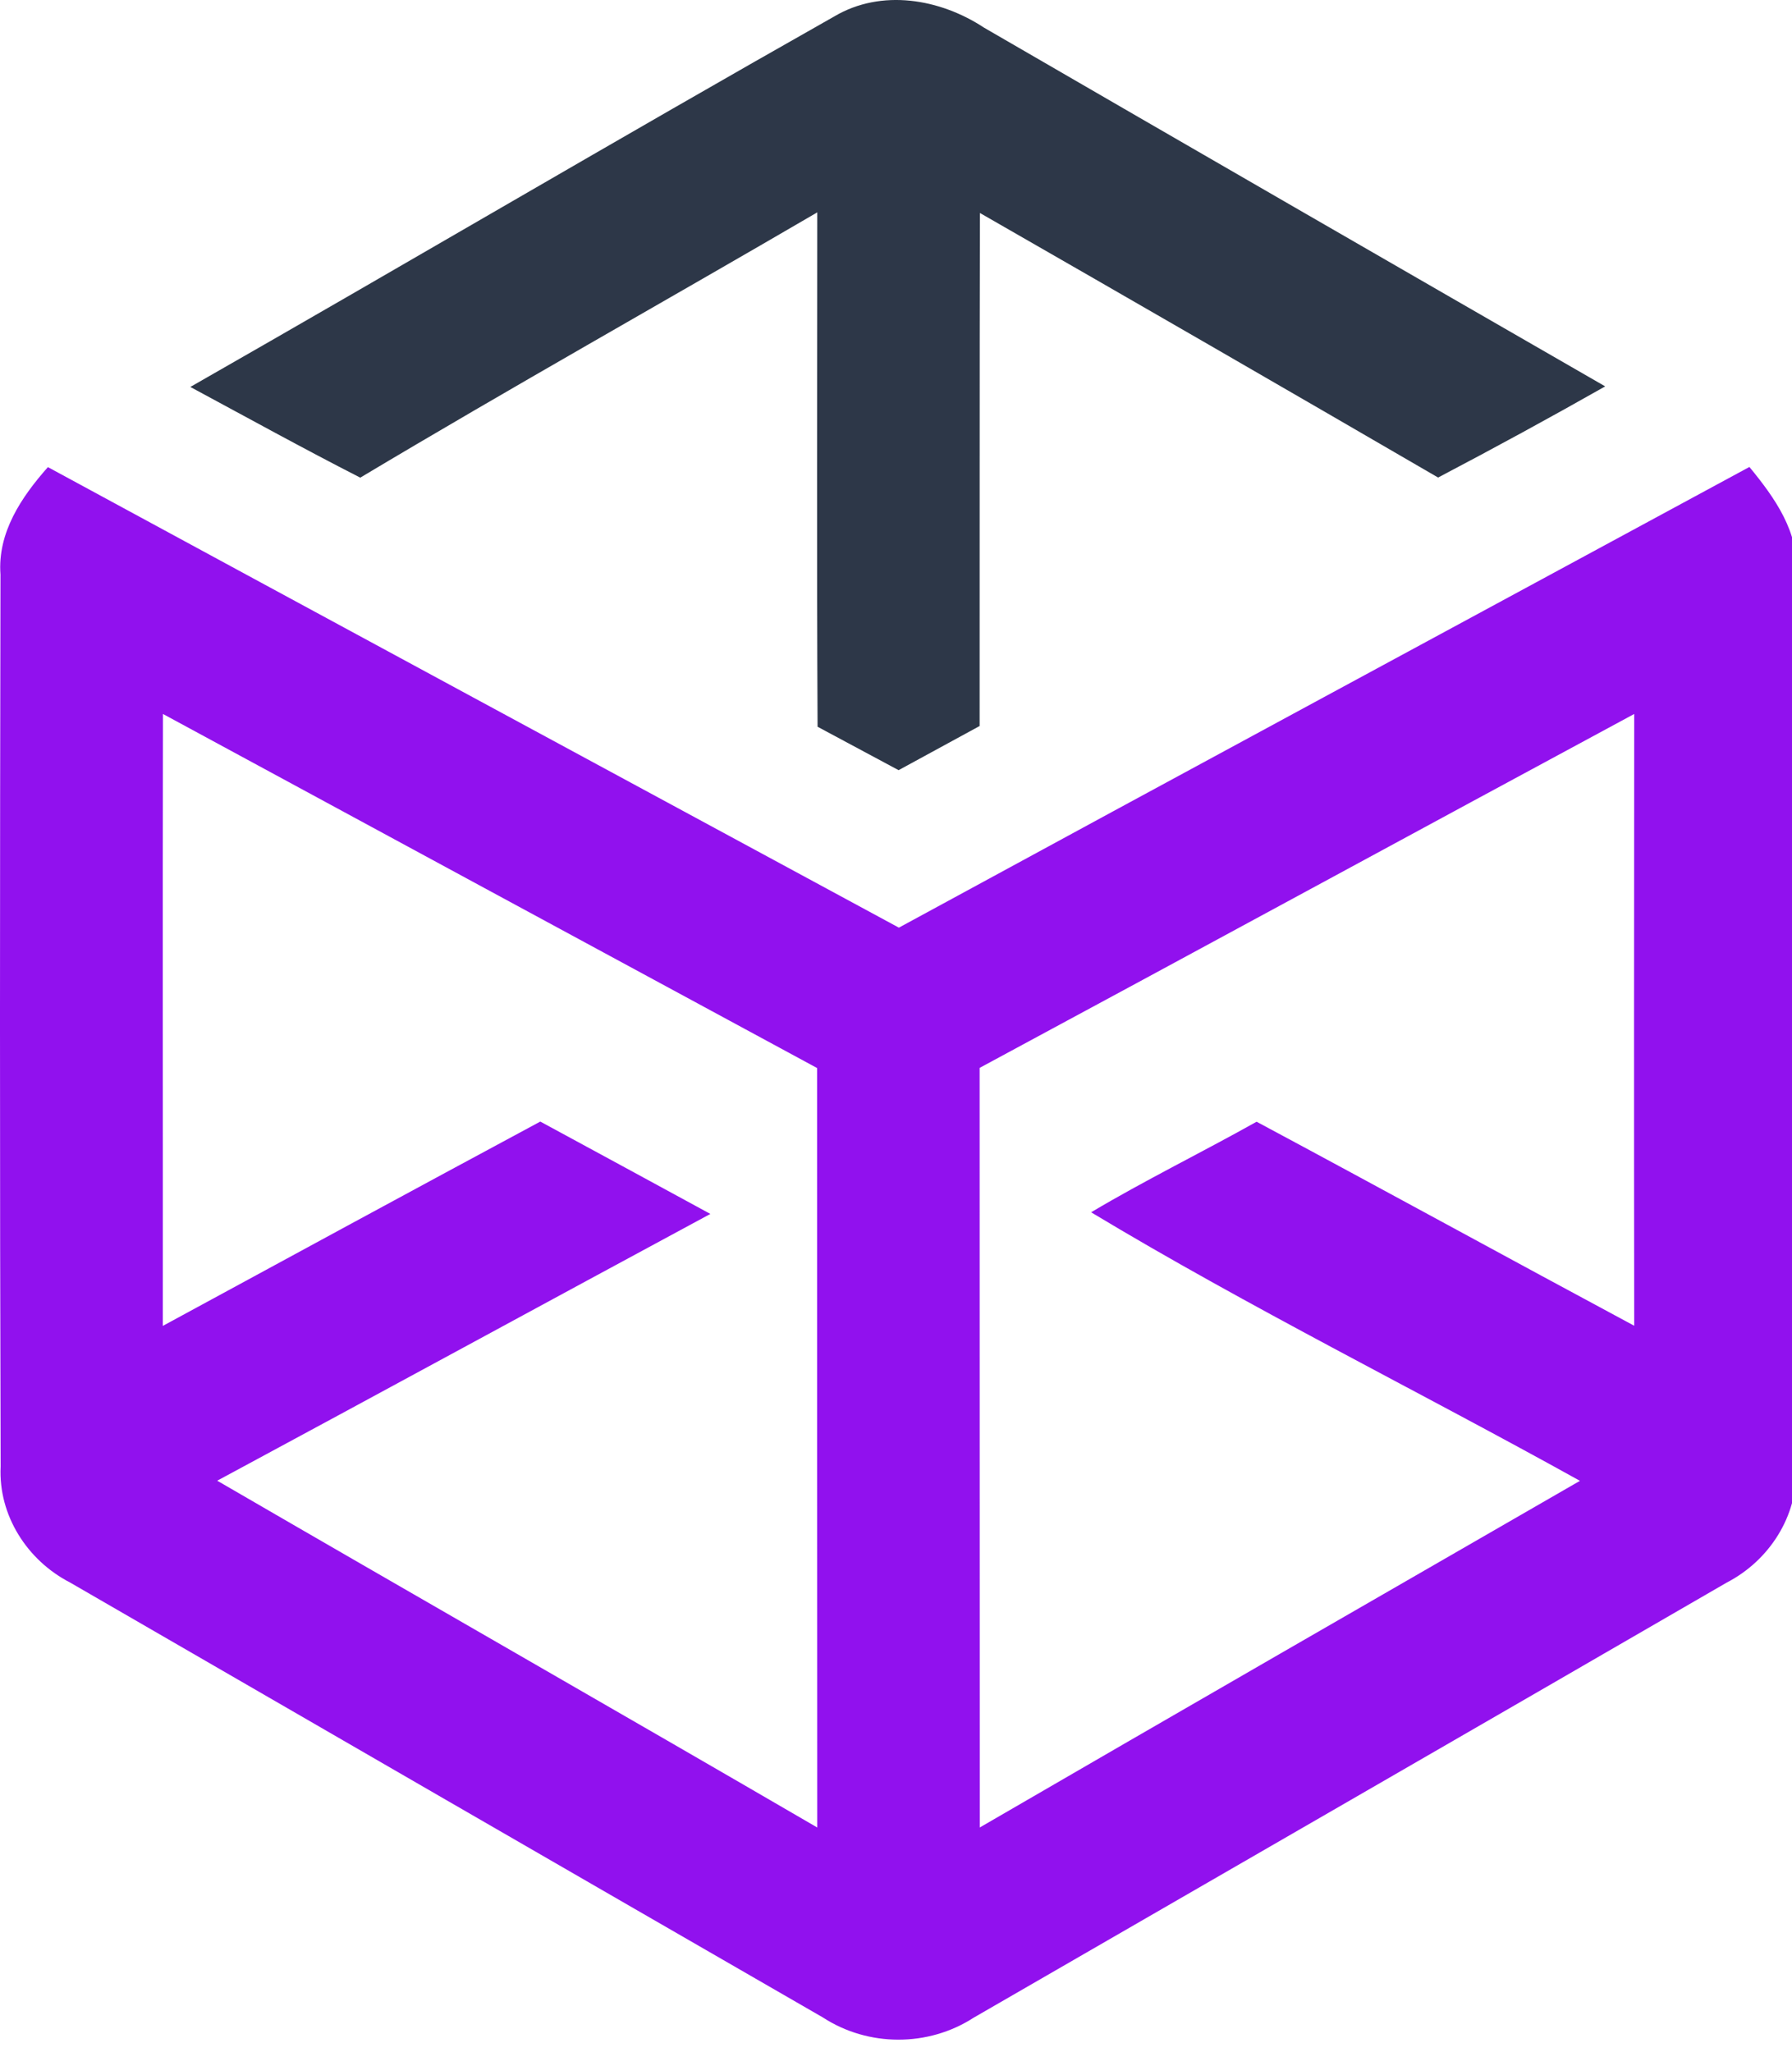 <svg version="1.1" id="svg-editor-canvas" x="0px" y="0px" stroke="none" class="canvas" width="145" height="166" xmlns="http://www.w3.org/2000/svg" xmlns:xlink="http://www.w3.org/1999/xlink" xmlns:a="http://ns.adobe.com/AdobeSVGViewerExtensions/3.0/" xml:space="preserve">
  <g id="svg-engine">
    <g ng-repeat="shape in logo.shapes | orderBy:'zindex'" class="ng-scope">
		  <g type="container-logo" ng-click="clickOnItem($event,shape)" ng-class="{'active': shape.selected, 'dragging': dragging}" ng-right-click="rightClick($event)" class="logo-item ng-scope" ng-if="shape.type == 'logo' || shape.type == 'shape'" ng-attr-transform="translate({{(shape.symetrieX == 1 ? shape.x : shape.x + shape.width)}} {{(shape.symetrieY == 1 ? shape.y : shape.y + shape.height)}}) scale({{shape.width / shape.originalWidth * shape.symetrieX}} {{shape.height / shape.originalHeight * shape.symetrieY}}) rotate({{shape.rotate * shape.symetrieX * shape.symetrieY}} {{shape.originalWidth / 2}} {{shape.originalHeight / 2}})" id="shape-3" ng-mousedown="mouseDownItem($event,shape)" ng-mouseover="mouseUpItem($event,shape)" ng-mouseout="mouseOutItem($event,shape)" transform="translate(0 -0.001) scale(1.289 1.289) rotate(0 56.392 64.003)">
        <g type="logo" class="svg-item ng-isolate-scope ng-pristine ng-valid" ng-model="shape" ng-shape="" ng-click="skav($event, shape)">
          <path d="M52.376,1.029c2.949-1.745,6.636-1.11,9.398,0.709c12.981,7.522,25.981,15.025,38.99,22.511
            c-3.471,1.969-6.971,3.873-10.489,5.721C80.7,24.407,71.116,18.873,61.513,13.367c-0.027,10.732-0.01,21.465-0.019,32.197
            c-1.698,0.924-3.397,1.848-5.086,2.771c-1.699-0.915-3.397-1.819-5.086-2.725c-0.056-10.761-0.019-21.521-0.019-32.281
            c-9.547,5.571-19.197,10.975-28.688,16.648c-3.583-1.829-7.111-3.779-10.667-5.692C25.452,16.577,38.844,8.682,52.376,1.029z" ng-click="mouseDown($event,0)" id="PATH_3_0" fill="#2d3748" class="ng-scope">
          </path>
          <path d="M0.03,36.063c-0.196-2.641,1.316-4.871,2.977-6.747c17.797,9.649,35.604,19.271,53.419,28.902
            c17.779-9.668,35.594-19.28,53.391-28.912c1.587,1.932,3.154,4.106,2.94,6.757c0.028,18.684,0.046,37.377-0.01,56.061
            c0.122,3.015-1.688,5.814-4.339,7.187c-15.754,9.127-31.525,18.207-47.288,27.315c-2.856,1.849-6.626,1.839-9.473-0.019
            c-15.753-9.08-31.507-18.188-47.26-27.297C1.71,97.928-0.11,95.101,0.04,92.04C-0.017,73.384-0.007,54.719,0.03,36.063z
            M10.221,83.211c7.886-4.284,15.781-8.567,23.695-12.823c3.556,1.932,7.121,3.854,10.676,5.796
            c-10.331,5.571-20.625,11.18-30.956,16.742c12.543,7.279,25.133,14.475,37.666,21.764c-0.009-15.884-0.009-31.777-0.009-47.661
            C37.603,59.627,23.912,52.217,10.23,44.808C10.203,57.603,10.23,70.407,10.221,83.211z M61.494,67.019
            c0.009,15.894,0,31.777,0.009,47.671c12.543-7.279,25.105-14.513,37.676-21.755c-10.2-5.664-20.699-10.844-30.686-16.854
            c3.389-2.016,6.943-3.751,10.388-5.683c7.913,4.236,15.79,8.558,23.704,12.804c-0.019-12.795-0.01-25.599,0-38.394
            C88.876,52.199,75.204,59.637,61.494,67.019z" ng-click="mouseDown($event,1)" id="PATH_3_1" fill="#9111ee" class="ng-scope">
          </path>
        </g>
      </g>
    </g>
  </g>
</svg>
